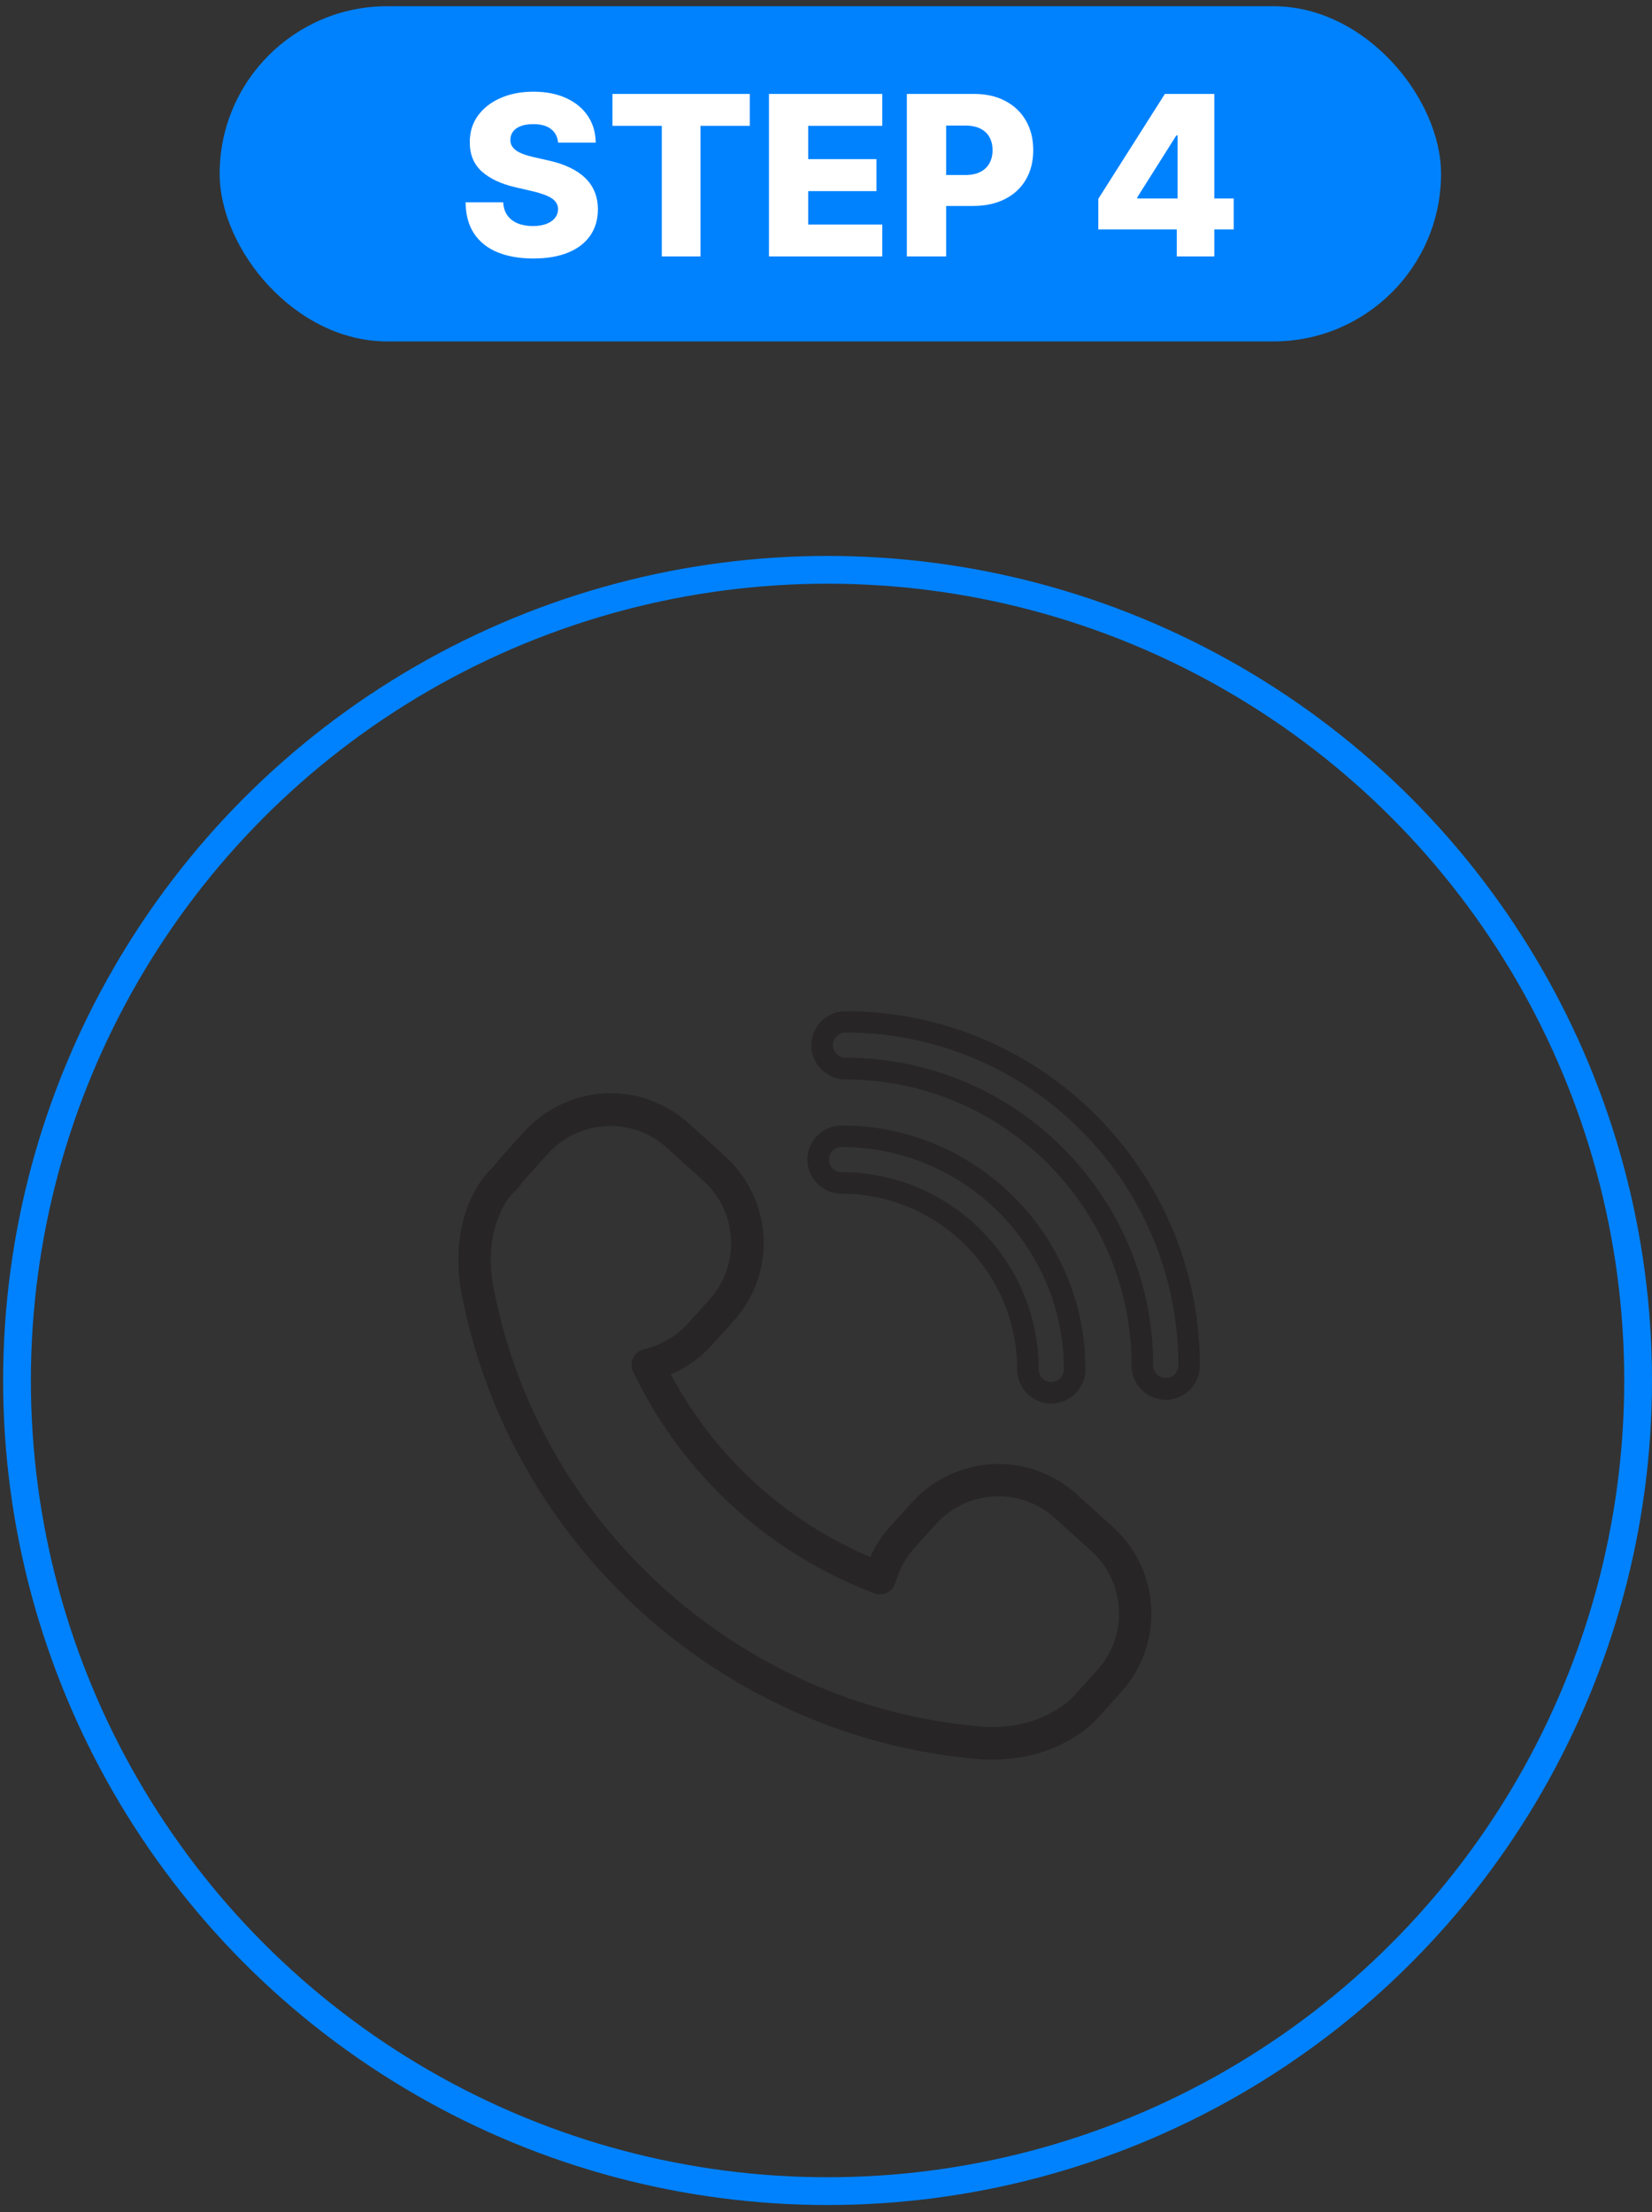 <?xml version="1.0" encoding="UTF-8"?>
<svg xmlns="http://www.w3.org/2000/svg" width="183" height="245" viewBox="0 0 183 245" fill="none">
  <rect x="0" y="0" width="183" height="245" fill="#333333" stroke="none"/>
  <circle cx="91.673" cy="152.901" r="89.789" stroke="#0082FE" stroke-width="3.075"></circle>
  <rect x="24.332" y="0.69" width="135.299" height="37.125" rx="18.562" fill="#0082FE"></rect>
  <path d="M61.823 15.799C61.764 15.154 61.504 14.653 61.041 14.296C60.584 13.933 59.93 13.751 59.081 13.751C58.518 13.751 58.05 13.824 57.675 13.971C57.3 14.117 57.018 14.319 56.831 14.577C56.643 14.829 56.547 15.119 56.541 15.447C56.529 15.717 56.582 15.954 56.699 16.159C56.822 16.364 56.998 16.546 57.226 16.704C57.461 16.857 57.742 16.991 58.07 17.108C58.398 17.226 58.767 17.328 59.178 17.416L60.724 17.768C61.615 17.961 62.4 18.219 63.08 18.541C63.765 18.863 64.34 19.247 64.802 19.692C65.271 20.138 65.626 20.651 65.866 21.23C66.106 21.811 66.229 22.461 66.235 23.182C66.229 24.318 65.942 25.294 65.374 26.108C64.805 26.923 63.988 27.547 62.922 27.98C61.861 28.414 60.581 28.631 59.081 28.631C57.575 28.631 56.263 28.405 55.143 27.954C54.024 27.503 53.154 26.817 52.533 25.898C51.912 24.978 51.593 23.814 51.575 22.408H55.741C55.776 22.988 55.931 23.472 56.207 23.858C56.482 24.245 56.86 24.538 57.341 24.737C57.827 24.937 58.389 25.036 59.028 25.036C59.614 25.036 60.112 24.957 60.522 24.799C60.938 24.641 61.258 24.421 61.48 24.14C61.703 23.858 61.817 23.536 61.823 23.173C61.817 22.833 61.712 22.543 61.507 22.303C61.301 22.057 60.985 21.846 60.557 21.67C60.136 21.488 59.596 21.321 58.94 21.169L57.059 20.73C55.501 20.372 54.273 19.795 53.377 18.998C52.48 18.195 52.035 17.111 52.041 15.746C52.035 14.633 52.334 13.657 52.937 12.819C53.541 11.982 54.376 11.328 55.442 10.86C56.509 10.391 57.724 10.156 59.09 10.156C60.484 10.156 61.694 10.394 62.719 10.868C63.751 11.337 64.55 11.996 65.119 12.846C65.687 13.695 65.977 14.68 65.989 15.799H61.823ZM67.844 13.936V10.402H83.057V13.936H77.599V28.402H73.31V13.936H67.844ZM85.182 28.402V10.402H97.733V13.936H89.532V17.627H97.091V21.169H89.532V24.869H97.733V28.402H85.182ZM100.457 28.402V10.402H107.893C109.24 10.402 110.403 10.666 111.382 11.194C112.366 11.715 113.125 12.444 113.658 13.382C114.191 14.314 114.458 15.398 114.458 16.634C114.458 17.876 114.185 18.963 113.641 19.895C113.102 20.82 112.331 21.538 111.329 22.048C110.327 22.558 109.138 22.813 107.761 22.813H103.173V19.385H106.952C107.608 19.385 108.156 19.271 108.596 19.042C109.041 18.814 109.378 18.494 109.606 18.084C109.835 17.668 109.949 17.185 109.949 16.634C109.949 16.077 109.835 15.597 109.606 15.193C109.378 14.782 109.041 14.466 108.596 14.243C108.15 14.021 107.603 13.909 106.952 13.909H104.808V28.402H100.457ZM121.665 25.414V22.022L129.039 10.402H132.053V15.008H130.304L125.989 21.846V21.986H136.668V25.414H121.665ZM130.357 28.402V24.377L130.445 22.892V10.402H134.514V28.402H130.357Z" fill="white"></path>
  <path d="M129.136 155.039C131.232 155.039 132.914 153.331 132.914 151.261C132.914 129.601 115.292 112.004 93.658 112.004C91.561 112.004 89.879 113.712 89.879 115.782C89.879 117.852 91.587 119.56 93.658 119.56C111.125 119.56 125.358 133.793 125.358 151.261C125.358 153.357 127.066 155.039 129.136 155.039V155.039ZM93.658 117.154C92.881 117.154 92.26 116.533 92.26 115.756C92.26 114.98 92.881 114.359 93.658 114.359C113.998 114.359 130.534 130.895 130.534 151.235C130.534 152.011 129.913 152.632 129.136 152.632C128.36 152.632 127.739 152.011 127.739 151.235C127.739 132.447 112.445 117.154 93.658 117.154V117.154Z" fill="#272525"></path>
  <path d="M93.218 124.659C91.122 124.659 89.44 126.367 89.44 128.437C89.44 130.507 91.148 132.215 93.218 132.215C103.931 132.215 112.678 140.936 112.678 151.675C112.678 153.771 114.386 155.453 116.456 155.453C118.526 155.453 120.234 153.745 120.234 151.675C120.234 136.77 108.123 124.659 93.218 124.659ZM116.456 153.073C115.68 153.073 115.059 152.452 115.059 151.675C115.059 139.616 105.251 129.834 93.218 129.834C92.442 129.834 91.82 129.213 91.82 128.437C91.82 127.661 92.442 127.04 93.218 127.04C106.804 127.04 117.853 138.089 117.853 151.675C117.853 152.452 117.232 153.073 116.456 153.073Z" fill="#272525"></path>
  <path d="M108.072 194.813C108.693 194.864 109.288 194.89 109.909 194.89C113.17 194.89 116.249 194.088 118.682 192.587C119.872 191.914 120.933 191.06 121.813 190.051L124.22 187.386C128.981 182.107 128.567 173.929 123.314 169.167L119.251 165.493C116.87 163.345 113.791 162.155 110.608 162.155C106.959 162.155 103.491 163.707 101.033 166.399L98.626 169.064C97.695 170.073 96.97 171.212 96.401 172.454C86.93 168.443 79.14 161.301 74.301 152.217C76.035 151.493 77.588 150.38 78.856 148.983L81.262 146.317C83.565 143.755 84.756 140.469 84.575 137.027C84.393 133.585 82.892 130.428 80.356 128.099L76.294 124.425C73.913 122.277 70.859 121.086 67.65 121.086C64.002 121.086 60.534 122.639 58.076 125.33L55.669 127.996C55.333 128.358 55.022 128.772 54.712 129.186C52.02 131.593 49.898 136.82 51.14 143.29C56.471 171.082 79.891 192.277 108.098 194.813H108.072ZM57.144 131.826C57.144 131.826 57.273 131.722 57.325 131.67L57.429 131.541C57.429 131.541 57.532 131.438 57.558 131.36C57.791 131.023 58.05 130.713 58.308 130.428L60.715 127.763C62.475 125.822 64.985 124.709 67.625 124.709C69.928 124.709 72.153 125.563 73.861 127.116L77.924 130.791C79.761 132.447 80.848 134.75 80.978 137.234C81.107 139.719 80.253 142.099 78.597 143.937L76.19 146.602C75.052 147.87 73.602 148.776 71.972 149.267L71.247 149.474C70.73 149.63 70.316 149.992 70.109 150.484C69.902 150.975 69.902 151.519 70.16 151.985L70.497 152.657C75.854 163.423 84.989 171.781 96.168 176.206L96.815 176.465C97.281 176.646 97.772 176.62 98.238 176.413C98.678 176.206 99.014 175.818 99.17 175.352L99.377 174.705C99.791 173.489 100.438 172.402 101.292 171.445L103.698 168.779C105.458 166.839 107.968 165.726 110.608 165.726C112.911 165.726 115.136 166.58 116.844 168.132L120.907 171.807C124.711 175.249 124.996 181.149 121.58 184.953L119.173 187.618C118.526 188.343 117.75 188.964 116.844 189.482C114.567 190.879 111.565 191.5 108.408 191.216C81.806 188.835 59.68 168.831 54.66 142.591C53.599 137.131 55.566 133.145 57.17 131.8L57.144 131.826Z" fill="#272525"></path>
</svg>
